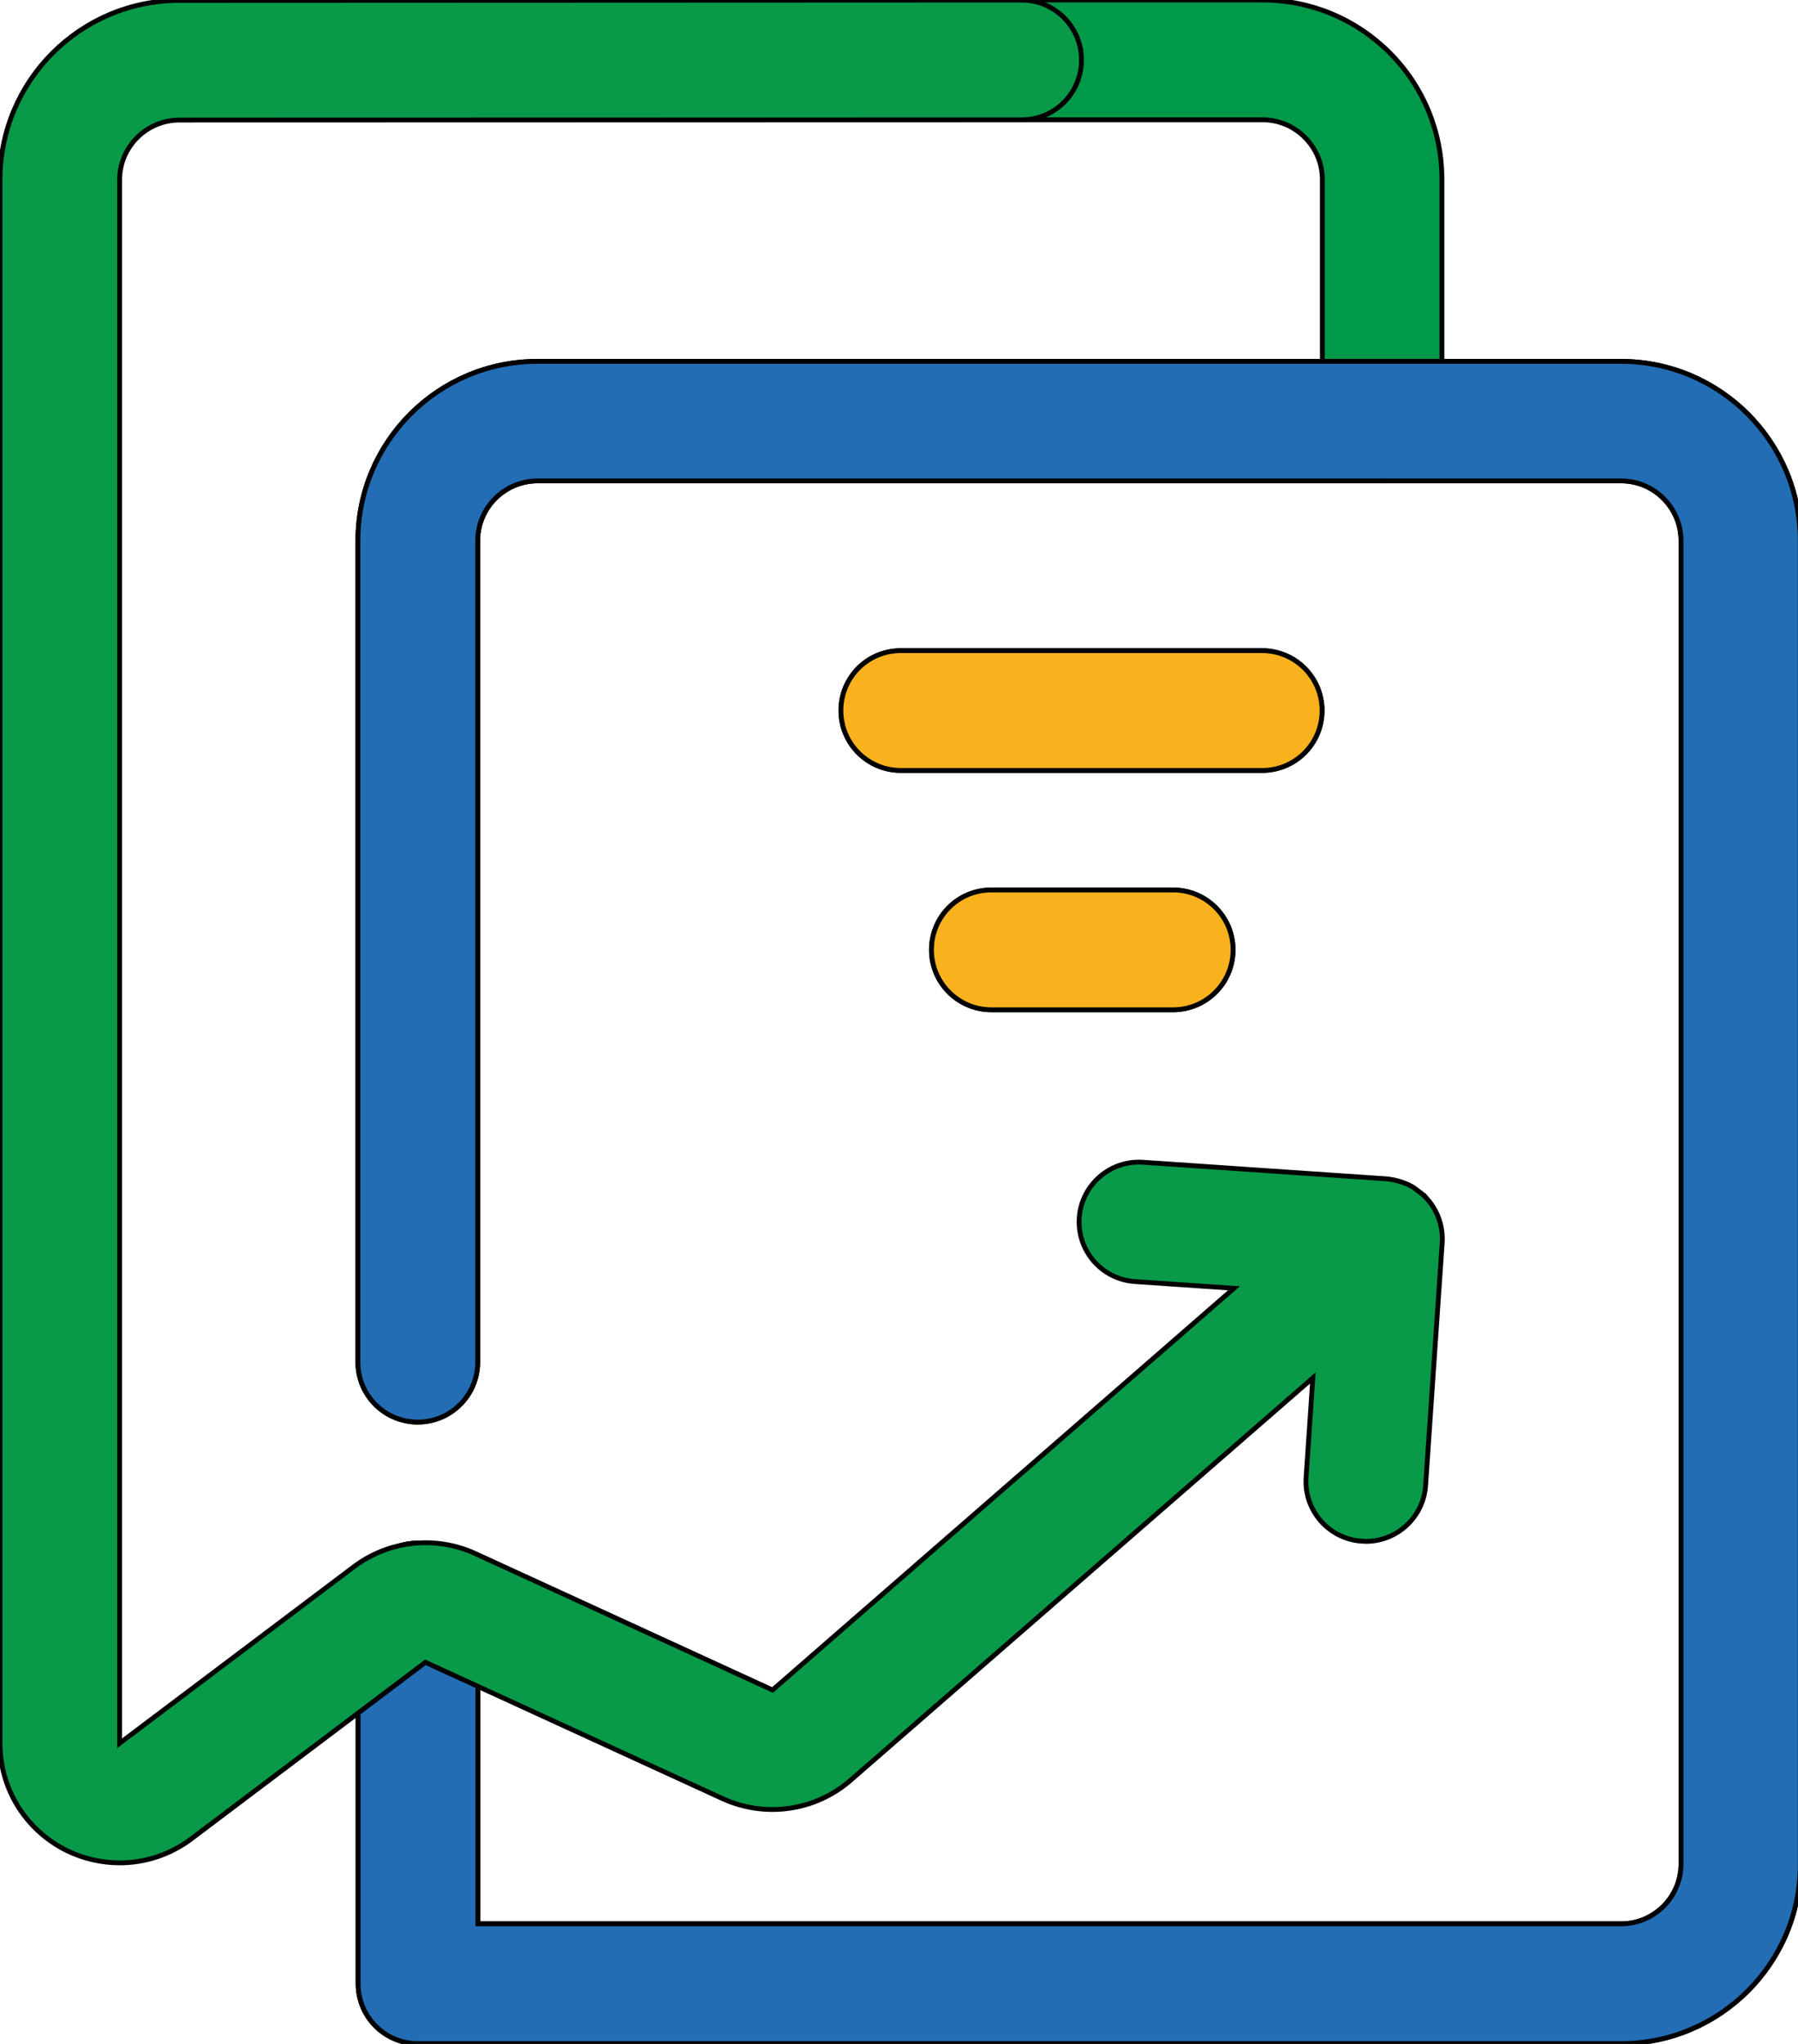 <svg xmlns="http://www.w3.org/2000/svg" width="373" height="424"><g><title>Layer 1</title><g stroke="null"><g stroke="null"><path stroke="null" fill="#009849" d="m286.75,99.774c-6.827,0 -12.426,-5.541 -12.426,-12.426l0,-50.084c0,-3.318 -1.286,-6.418 -3.64,-8.771s-5.467,-3.64 -8.771,-3.64l0,0l-50.055,0l0,0c-6.827,0 -12.426,-5.541 -12.426,-12.426c0,-6.827 5.541,-12.426 12.426,-12.426l50.055,0l0,0c9.941,0 19.297,3.889 26.329,10.891c7.032,7.032 10.891,16.388 10.891,26.329l0,50.084c0.044,6.915 -5.497,12.47 -12.382,12.47z" class="st1"></path></g><g stroke="null"><g stroke="null"><path stroke="null" fill="#226DB4" d="m336.265,423.949l-249.545,0c-6.871,0 -12.426,-5.541 -12.426,-12.426l0,-78.986c0,-6.827 5.541,-12.426 12.426,-12.426s12.426,5.541 12.426,12.426l0,66.56l237.163,0c6.827,0 12.426,-5.541 12.426,-12.426l0,-274.485c0,-6.827 -5.541,-12.426 -12.426,-12.426l-224.781,0c-6.827,0 -12.426,5.541 -12.426,12.426l0,170.398c0,6.827 -5.541,12.426 -12.426,12.426s-12.426,-5.541 -12.426,-12.426l0,-170.398c0,-20.54 16.68,-37.22 37.22,-37.22l224.781,0c20.54,0 37.22,16.68 37.22,37.22l0,274.544c0.058,20.496 -16.666,37.22 -37.205,37.22z" class="st2"></path></g><g stroke="null"><path stroke="null" fill="#226DB4" d="m336.265,423.949l-249.545,0c-6.871,0 -12.426,-5.541 -12.426,-12.426l0,-78.986c0,-6.827 5.541,-12.426 12.426,-12.426s12.426,5.541 12.426,12.426l0,66.56l237.163,0c6.827,0 12.426,-5.541 12.426,-12.426l0,-274.485c0,-6.827 -5.541,-12.426 -12.426,-12.426l-224.781,0c-6.827,0 -12.426,5.541 -12.426,12.426l0,170.398c0,6.827 -5.541,12.426 -12.426,12.426s-12.426,-5.541 -12.426,-12.426l0,-170.398c0,-20.54 16.68,-37.22 37.22,-37.22l224.781,0c20.54,0 37.22,16.68 37.22,37.22l0,274.544c0.058,20.496 -16.666,37.22 -37.205,37.22z" class="st2"></path></g></g><g stroke="null"><g stroke="null"><path stroke="null" fill="#F9B21D" d="m261.84,159.829l-74.966,0c-6.827,0 -12.426,-5.541 -12.426,-12.426s5.541,-12.426 12.426,-12.426l74.966,0c6.827,0 12.426,5.541 12.426,12.426s-5.555,12.426 -12.426,12.426z" class="st3"></path></g><g stroke="null"><path stroke="null" fill="#F9B21D" d="m261.84,159.829l-74.966,0c-6.827,0 -12.426,-5.541 -12.426,-12.426s5.541,-12.426 12.426,-12.426l74.966,0c6.827,0 12.426,5.541 12.426,12.426s-5.555,12.426 -12.426,12.426z" class="st3"></path></g></g><g stroke="null"><g stroke="null"><path stroke="null" fill="#F9B21D" d="m243.376,209.475l-37.717,0c-6.827,0 -12.426,-5.541 -12.426,-12.426s5.541,-12.426 12.426,-12.426l37.717,0c6.827,0 12.426,5.541 12.426,12.426s-5.599,12.426 -12.426,12.426z" class="st3"></path></g><g stroke="null"><path stroke="null" fill="#F9B21D" d="m243.376,209.475l-37.717,0c-6.827,0 -12.426,-5.541 -12.426,-12.426s5.541,-12.426 12.426,-12.426l37.717,0c6.827,0 12.426,5.541 12.426,12.426s-5.599,12.426 -12.426,12.426z" class="st3"></path></g></g><path stroke="null" fill="#089949" d="m296.107,248.756c-0.409,-0.453 -0.833,-0.863 -1.286,-1.243c0,0 0,0 -0.044,0c-0.117,-0.117 -0.249,-0.205 -0.409,-0.336c-0.044,0 -0.044,-0.044 -0.088,-0.044c-0.117,-0.088 -0.249,-0.205 -0.365,-0.292c-0.044,-0.044 -0.088,-0.044 -0.117,-0.088c-0.117,-0.088 -0.249,-0.161 -0.336,-0.249c-0.044,-0.044 -0.117,-0.088 -0.161,-0.117c-0.088,-0.088 -0.205,-0.117 -0.336,-0.205c-0.088,-0.044 -0.161,-0.088 -0.205,-0.117c-0.088,-0.044 -0.161,-0.088 -0.249,-0.117c-0.088,-0.044 -0.205,-0.088 -0.292,-0.161c-0.088,-0.044 -0.117,-0.088 -0.205,-0.088c-0.117,-0.044 -0.249,-0.117 -0.365,-0.161c-0.044,0 -0.088,-0.044 -0.117,-0.044c-0.117,-0.044 -0.292,-0.117 -0.453,-0.161c-0.044,0 -0.044,0 -0.088,-0.044c-0.161,-0.044 -0.336,-0.117 -0.497,-0.161l0,0c-0.95,-0.292 -1.9,-0.497 -2.938,-0.585l-50.465,-3.435c-6.827,-0.453 -12.748,4.722 -13.201,11.549s4.722,12.748 11.549,13.201l20.54,1.403l-95.71,83.328l-61.604,-28.273c-8.274,-3.816 -18.011,-2.778 -25.291,2.734l-48.564,36.591l0,-324.306c0,-6.827 5.541,-12.426 12.426,-12.426l174.696,-0.044c6.871,0 12.426,-5.541 12.426,-12.426c0,-6.827 -5.541,-12.426 -12.426,-12.426l0,0l-174.711,0.073c-20.54,0 -37.22,16.68 -37.22,37.22l0,324.306c0,9.473 5.263,17.967 13.742,22.235c3.523,1.74 7.324,2.602 11.096,2.602c5.263,0 10.511,-1.696 14.897,-5.014l48.52,-36.591l61.633,28.273c8.859,4.064 19.297,2.573 26.621,-3.845l95.842,-83.416l-1.403,20.657c-0.453,6.827 4.722,12.748 11.549,13.201c0.292,0 0.585,0.044 0.863,0.044c6.462,0 11.929,-5.014 12.382,-11.549l3.435,-50.26c0.249,-3.187 -0.746,-6.549 -3.07,-9.195z" class="st4"></path></g></g></svg>